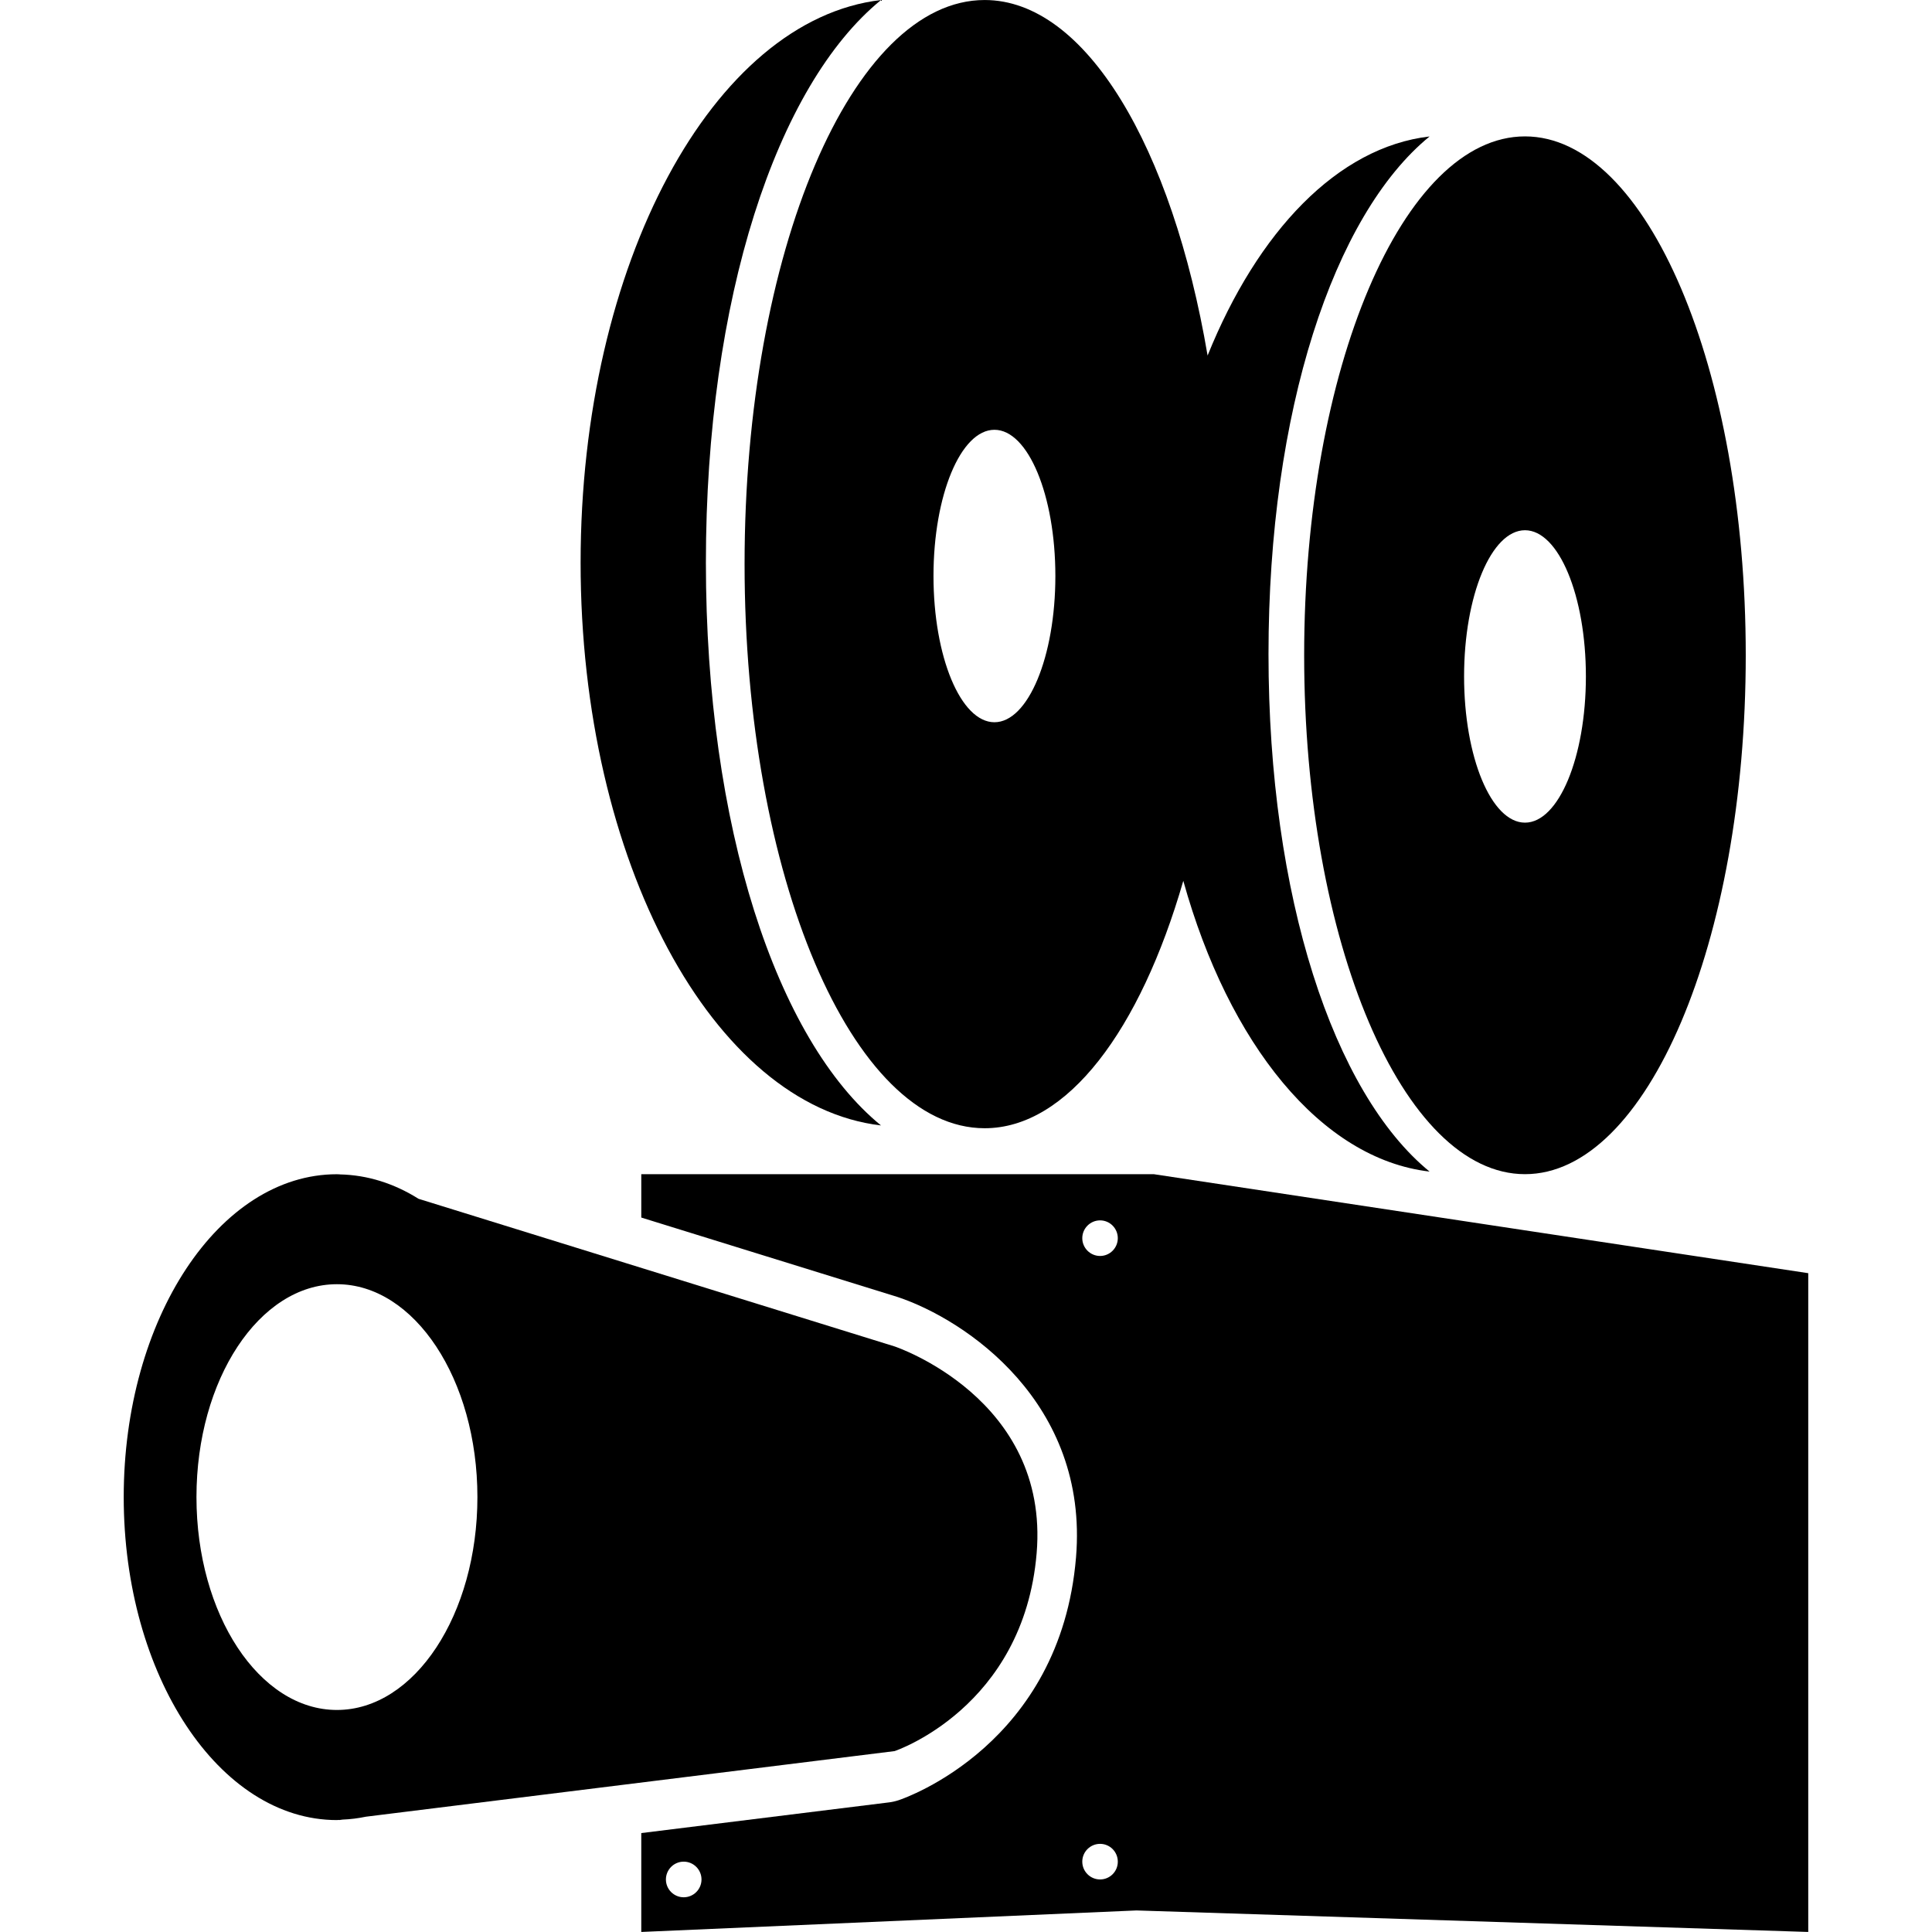 <?xml version="1.0" encoding="iso-8859-1"?>
<!-- Uploaded to: SVG Repo, www.svgrepo.com, Generator: SVG Repo Mixer Tools -->
<!DOCTYPE svg PUBLIC "-//W3C//DTD SVG 1.1//EN" "http://www.w3.org/Graphics/SVG/1.1/DTD/svg11.dtd">
<svg fill="#000000" version="1.1" id="Capa_1" xmlns="http://www.w3.org/2000/svg" xmlns:xlink="http://www.w3.org/1999/xlink" 
	 width="800px" height="800px" viewBox="0 0 56.781 56.78"
	 xml:space="preserve">
<g>
	<g>
		<path d="M30.467,45.645c0.38-4.558-4.177-6.075-4.177-6.075l-13.989-4.338c-0.715-0.449-1.496-0.7-2.316-0.717L9.964,34.51v0.003
			c-0.021,0-0.042-0.003-0.063-0.003c-3.459,0-6.265,4.249-6.265,9.488c0,5.243,2.806,9.493,6.265,9.493
			c0.022,0,0.042-0.005,0.063-0.005v0.005l0.103-0.014c0.232-0.009,0.46-0.038,0.686-0.085l15.538-1.928
			C26.291,51.465,30.086,50.199,30.467,45.645z M9.902,50.255c-2.28,0-4.128-2.802-4.128-6.257s1.848-6.256,4.128-6.256
			s4.129,2.802,4.129,6.256S12.182,50.255,9.902,50.255z"/>
		<path d="M17.064,16.537c0,8.781,3.898,15.962,8.828,16.539c-3.074-2.511-5.146-8.791-5.146-16.539
			C20.746,8.79,22.82,2.508,25.893,0C20.962,0.574,17.064,7.756,17.064,16.537z"/>
		<path d="M35.491,10.449C34.453,4.33,31.914,0,28.939,0c-3.896,0-7.056,7.423-7.056,16.578c0,9.157,3.16,16.58,7.056,16.58
			c2.429,0,4.57-2.883,5.838-7.271c1.332,4.785,4.047,8.173,7.238,8.545c-2.826-2.309-4.734-8.085-4.734-15.21
			S39.189,6.318,42.015,4.01C39.316,4.323,36.962,6.8,35.491,10.449z M29.226,21.226c-0.99,0-1.791-1.924-1.791-4.298
			s0.801-4.297,1.791-4.297c0.989,0,1.791,1.923,1.791,4.297S30.215,21.226,29.226,21.226z"/>
		<path d="M44.819,34.508c3.583,0,6.488-6.829,6.488-15.25c0-8.42-2.905-15.25-6.488-15.25c-3.585,0-6.49,6.83-6.49,15.25
			C38.329,27.679,41.236,34.508,44.819,34.508z M44.819,15.583c0.989,0,1.79,1.923,1.79,4.296c0,2.374-0.801,4.298-1.79,4.298
			c-0.99,0-1.79-1.924-1.79-4.298C43.029,17.506,43.829,15.583,44.819,15.583z"/>
		<path d="M53.144,37.418l-19.238-2.91H18.847v1.275l7.537,2.336c1.999,0.667,5.618,3.107,5.24,7.651
			c-0.456,5.49-5.015,7.071-5.21,7.136c-0.095,0.031-0.194,0.055-0.293,0.066l-7.274,0.901v2.906l14.554-0.632l19.743,0.632V37.418z
			 M20.094,55.76c-0.289,0-0.523-0.235-0.523-0.523c0-0.289,0.234-0.524,0.523-0.524s0.523,0.235,0.523,0.524
			S20.382,55.76,20.094,55.76z M32.331,55.236c-0.288,0-0.523-0.234-0.523-0.524c0-0.288,0.235-0.522,0.523-0.522
			s0.521,0.234,0.521,0.522C32.854,55.002,32.619,55.236,32.331,55.236z M32.331,36.912c-0.288,0-0.523-0.235-0.523-0.523
			s0.235-0.523,0.523-0.523s0.521,0.235,0.521,0.523S32.619,36.912,32.331,36.912z"/>
	</g>
</g>
</svg>